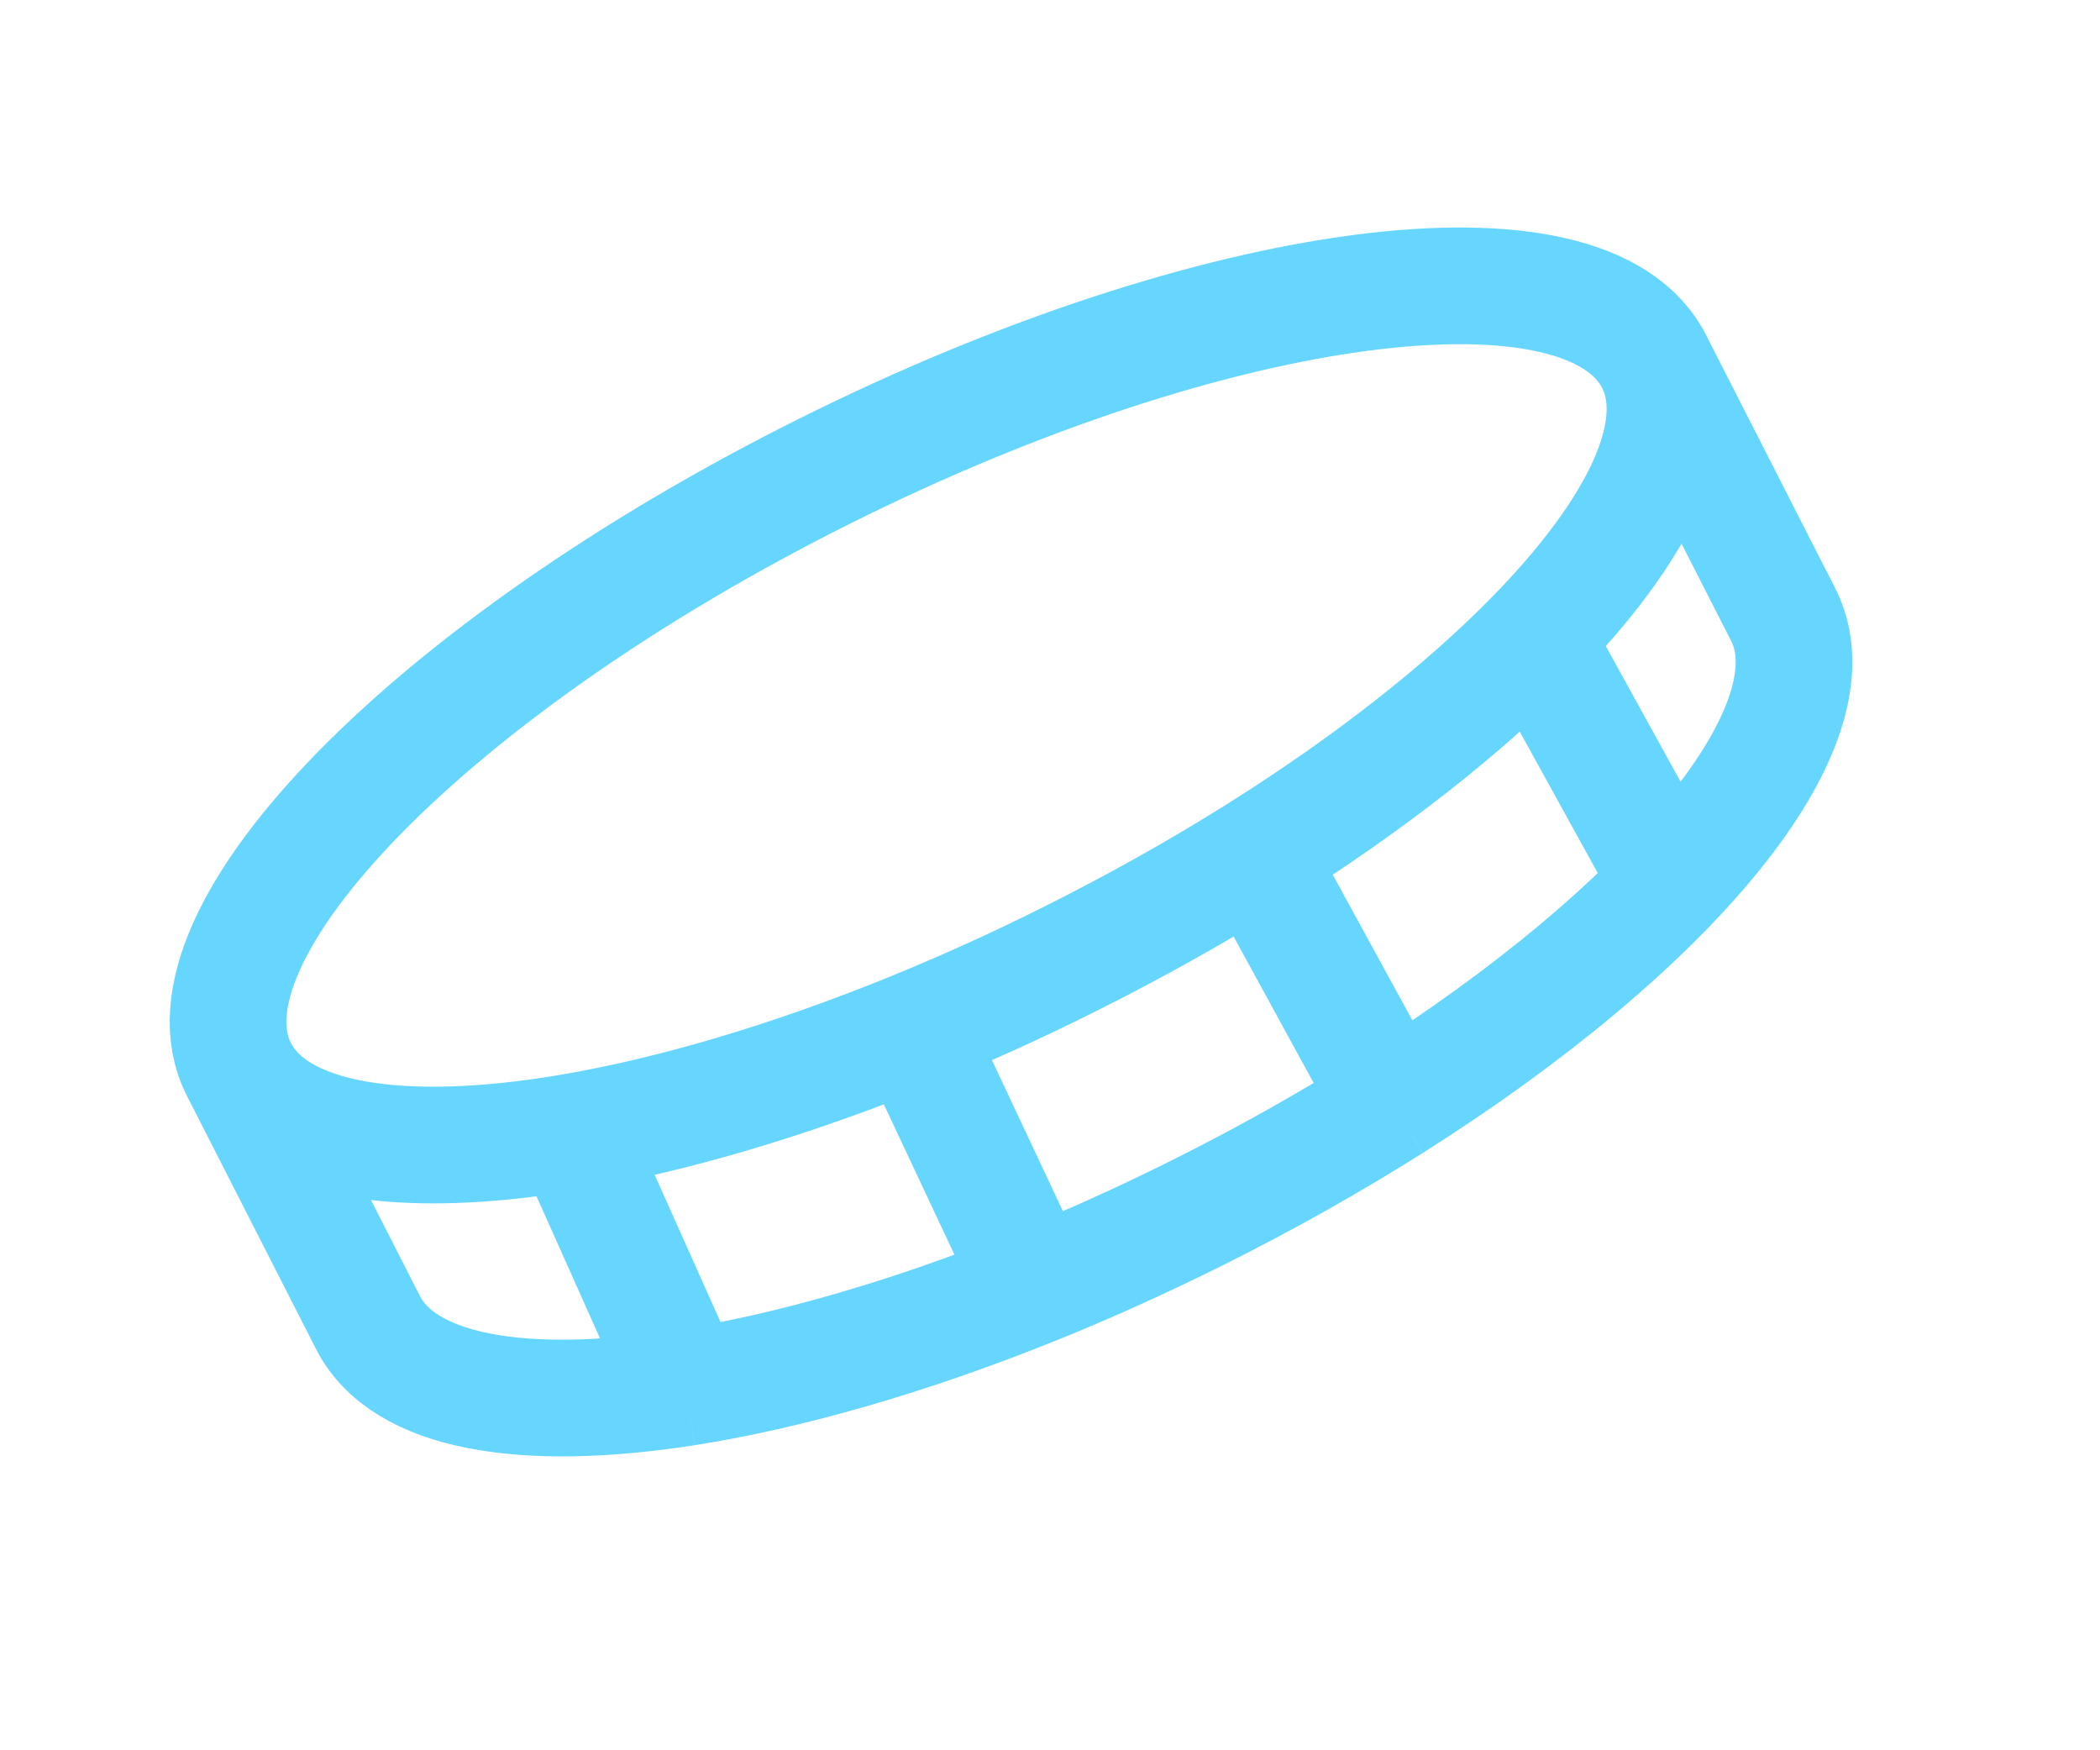<svg width="18" height="15" viewBox="0 0 18 15" fill="none" xmlns="http://www.w3.org/2000/svg">
<path d="M2.045 9.159C1.468 8.003 3.717 5.71 7.068 4.038C10.419 2.365 13.604 1.947 14.181 3.104M2.045 9.159L3.151 11.328C3.455 11.937 4.484 12.109 5.879 11.891M2.045 9.159C2.358 9.787 3.44 9.951 4.9 9.702M14.181 3.104L15.287 5.272C15.762 6.224 14.321 7.946 11.927 9.459M14.181 3.104C14.468 3.68 14.054 4.538 13.151 5.461M13.151 5.461L14.181 7.328M13.151 5.461C12.55 6.076 11.733 6.72 10.762 7.328M10.762 7.328C10.265 7.639 9.727 7.941 9.158 8.225C8.71 8.449 8.265 8.65 7.829 8.828M10.762 7.328L11.927 9.459M11.927 9.459C11.413 9.783 10.856 10.098 10.264 10.393C9.791 10.629 9.321 10.841 8.862 11.026M7.829 8.828L8.862 11.026M7.829 8.828C6.774 9.258 5.77 9.553 4.9 9.702M8.862 11.026C7.781 11.461 6.757 11.753 5.879 11.891M4.9 9.702L5.879 11.891" stroke="#00BBFF" stroke-opacity="0.6"/>
</svg>
